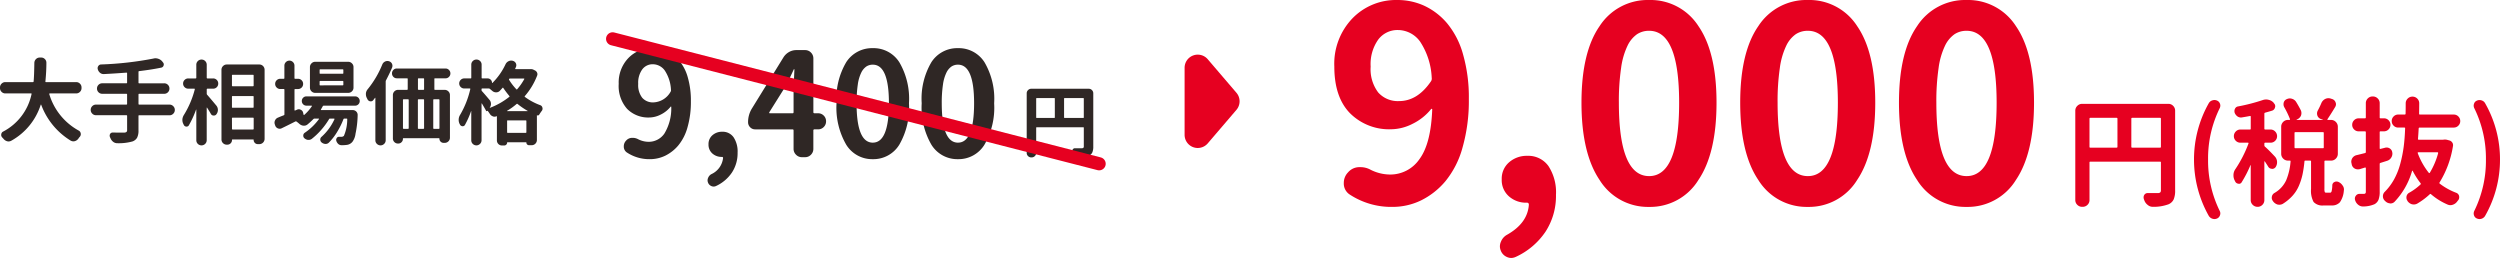 <svg xmlns="http://www.w3.org/2000/svg" width="380.256" height="39.238" viewBox="0 0 380.256 39.238">
  <g id="グループ_2116" data-name="グループ 2116" transform="translate(-720.82 -13230.09)">
    <path id="パス_4549" data-name="パス 4549" d="M-98.376-15.535q2.8,0,4.845-3a.725.725,0,0,0,.12-.521A10.824,10.824,0,0,0-95.193-24.6a4.176,4.176,0,0,0-3.383-1.742,3.64,3.64,0,0,0-2.963,1.441A6.431,6.431,0,0,0-102.7-20.78a5.859,5.859,0,0,0,1.141,3.924A3.981,3.981,0,0,0-98.376-15.535Zm-7.567,14.174a1.987,1.987,0,0,1-.841-1.722,2.292,2.292,0,0,1,.6-1.562l.04-.04a2.264,2.264,0,0,1,1.642-.8h.24a3.163,3.163,0,0,1,1.562.4,6.644,6.644,0,0,0,2.923.721,5.373,5.373,0,0,0,4.5-2.342q1.742-2.342,1.942-7.547a.092.092,0,0,0-.06-.1.091.091,0,0,0-.1.02,8.251,8.251,0,0,1-2.843,2.262,7.311,7.311,0,0,1-3.2.821,8.41,8.41,0,0,1-6.306-2.442q-2.382-2.442-2.382-7.087a9.972,9.972,0,0,1,2.763-7.347,9.216,9.216,0,0,1,6.807-2.783,9.779,9.779,0,0,1,4.124.881,10.2,10.2,0,0,1,3.463,2.663,12.692,12.692,0,0,1,2.422,4.725,23.713,23.713,0,0,1,.881,6.787,25.887,25.887,0,0,1-.961,7.387,13.8,13.8,0,0,1-2.623,5.145,11.465,11.465,0,0,1-3.7,2.9,9.949,9.949,0,0,1-4.364.981A11.5,11.5,0,0,1-105.943-1.361Zm25.3,9.529a1.68,1.68,0,0,1-.681.16A1.68,1.68,0,0,1-82,8.168a1.711,1.711,0,0,1-.921-1,1.716,1.716,0,0,1-.12-.6,1.762,1.762,0,0,1,.16-.721A2.064,2.064,0,0,1-81.96,4.8Q-78.837,3.043-78.637.24q0-.32-.28-.32H-79a3.91,3.91,0,0,1-2.663-.961,3.278,3.278,0,0,1-1.1-2.6A3.265,3.265,0,0,1-81.64-6.226a4.046,4.046,0,0,1,2.763-.981,3.758,3.758,0,0,1,3.223,1.562,7.283,7.283,0,0,1,1.141,4.364,9.964,9.964,0,0,1-1.6,5.625A10.942,10.942,0,0,1-80.639,8.168Zm20.3-7.607a8.636,8.636,0,0,1-7.527-4.084q-2.763-4.084-2.763-11.771t2.763-11.651a8.7,8.7,0,0,1,7.527-3.964,8.643,8.643,0,0,1,7.507,3.984q2.743,3.984,2.743,11.631,0,7.688-2.763,11.771A8.6,8.6,0,0,1-60.339.561Zm0-4.685q4.564,0,4.564-11.171,0-10.931-4.564-10.931a3.3,3.3,0,0,0-1.842.521,4.513,4.513,0,0,0-1.441,1.742,11.22,11.22,0,0,0-.981,3.4,34.8,34.8,0,0,0-.34,5.265Q-64.943-4.124-60.339-4.124ZM-36.2.561a8.636,8.636,0,0,1-7.527-4.084q-2.763-4.084-2.763-11.771t2.763-11.651A8.7,8.7,0,0,1-36.2-30.91a8.643,8.643,0,0,1,7.507,3.984q2.743,3.984,2.743,11.631,0,7.688-2.763,11.771A8.6,8.6,0,0,1-36.2.561Zm0-4.685q4.564,0,4.564-11.171,0-10.931-4.564-10.931a3.3,3.3,0,0,0-1.842.521,4.513,4.513,0,0,0-1.441,1.742,11.22,11.22,0,0,0-.981,3.4,34.8,34.8,0,0,0-.34,5.265Q-40.8-4.124-36.2-4.124ZM-12.052.561a8.636,8.636,0,0,1-7.527-4.084q-2.763-4.084-2.763-11.771t2.763-11.651a8.7,8.7,0,0,1,7.527-3.964,8.643,8.643,0,0,1,7.507,3.984Q-1.8-22.942-1.8-15.295q0,7.688-2.763,11.771A8.6,8.6,0,0,1-12.052.561Zm0-4.685q4.564,0,4.564-11.171,0-10.931-4.564-10.931a3.3,3.3,0,0,0-1.842.521,4.513,4.513,0,0,0-1.441,1.742,11.22,11.22,0,0,0-.981,3.4,34.8,34.8,0,0,0-.34,5.265Q-16.656-4.124-12.052-4.124Z" transform="translate(1032 13261)" fill="#e60020"/>
    <path id="パス_4554" data-name="パス 4554" d="M10-7.576q0,.123.141.123h4.236a.109.109,0,0,0,.123-.123v-4.271q0-.141-.123-.141H10.143a.124.124,0,0,0-.141.141Zm-6.24-4.412q-.123,0-.123.141v4.271a.109.109,0,0,0,.123.123h3.99q.141,0,.141-.123v-4.271a.124.124,0,0,0-.141-.141Zm11.865-2.127a.988.988,0,0,1,.738.308,1.011,1.011,0,0,1,.3.729V-.949a3.381,3.381,0,0,1-.22,1.362,1.525,1.525,0,0,1-.782.747,6.494,6.494,0,0,1-2.373.387h-.018a1.165,1.165,0,0,1-.773-.281,1.545,1.545,0,0,1-.527-.721Q11.936.457,11.9.352a.892.892,0,0,1-.035-.246.707.707,0,0,1,.105-.369A.607.607,0,0,1,12.5-.545h1.547a.515.515,0,0,0,.352-.1A.425.425,0,0,0,14.5-.967V-5.2a.109.109,0,0,0-.123-.123H3.762a.109.109,0,0,0-.123.123V.51a.988.988,0,0,1-.308.738,1.011,1.011,0,0,1-.729.3H2.514a1.011,1.011,0,0,1-.729-.3A.988.988,0,0,1,1.477.51V-13.078a1,1,0,0,1,.308-.729,1,1,0,0,1,.729-.308ZM23.449,2.18a.815.815,0,0,1,.088.369.8.8,0,0,1-.053.281.8.8,0,0,1-.439.492,1.05,1.05,0,0,1-.4.088,1.028,1.028,0,0,1-.879-.51,17.432,17.432,0,0,1-2.232-8.552,17.334,17.334,0,0,1,2.232-8.534.922.922,0,0,1,.563-.457,1,1,0,0,1,.316-.053,1.05,1.05,0,0,1,.4.088.8.8,0,0,1,.439.475.8.8,0,0,1,.053.281.928.928,0,0,1-.088.387,17.2,17.2,0,0,0-1.775,7.8A17.282,17.282,0,0,0,23.449,2.18ZM31.834-6.1a1.244,1.244,0,0,1,.334.861,1.307,1.307,0,0,1-.229.756.649.649,0,0,1-.527.264.135.135,0,0,1-.053-.018.647.647,0,0,1-.545-.334q-.229-.369-.51-.791a.04.04,0,0,0-.044-.009q-.026.009-.026.026V.51a1,1,0,0,1-.3.738.992.992,0,0,1-.729.3,1.022,1.022,0,0,1-.738-.3A.988.988,0,0,1,28.16.51V-4.781a.028.028,0,0,0-.018-.026q-.018-.009-.018.009a17.857,17.857,0,0,1-1.336,2.6.456.456,0,0,1-.422.246.289.289,0,0,1-.088-.018A.587.587,0,0,1,25.8-2.3a1.23,1.23,0,0,0-.088-.176,1.667,1.667,0,0,1-.176-.756v-.123a1.63,1.63,0,0,1,.3-.844,18.508,18.508,0,0,0,1.986-3.885.091.091,0,0,0-.009-.088.076.076,0,0,0-.062-.035H26.6a.968.968,0,0,1-.712-.29.958.958,0,0,1-.29-.7.987.987,0,0,1,.29-.712.954.954,0,0,1,.712-.3h1.441a.109.109,0,0,0,.123-.123v-1.828q0-.123-.123-.105-.65.123-1.2.211a.815.815,0,0,1-.158.018.958.958,0,0,1-.527-.158,1.232,1.232,0,0,1-.439-.562,1.09,1.09,0,0,1-.035-.264.78.78,0,0,1,.088-.352.6.6,0,0,1,.475-.352,28,28,0,0,0,3.744-.967,1.659,1.659,0,0,1,.527-.088,1.4,1.4,0,0,1,.369.053,1.414,1.414,0,0,1,.756.439l.053.088a.606.606,0,0,1,.193.439.516.516,0,0,1-.035.193.65.65,0,0,1-.457.492q-.51.158-1.037.3a.163.163,0,0,0-.123.176v2.268q0,.123.141.123h.791a.954.954,0,0,1,.712.3.987.987,0,0,1,.29.712.958.958,0,0,1-.29.7.968.968,0,0,1-.712.29h-.791a.124.124,0,0,0-.141.141v.246a.283.283,0,0,0,.105.229Q30.814-7.189,31.834-6.1Zm7.313-1.266a.109.109,0,0,0,.123-.123v-2.2a.109.109,0,0,0-.123-.123H34.963q-.141,0-.141.123v2.2q0,.123.141.123ZM39.656-.6h.58q.158,0,.229-.22a4.5,4.5,0,0,0,.105-.923.546.546,0,0,1,.316-.475A.647.647,0,0,1,41.2-2.3a.8.8,0,0,1,.281.053,1.472,1.472,0,0,1,.65.545,1,1,0,0,1,.211.615.654.654,0,0,1-.018.158,3.534,3.534,0,0,1-.6,1.784,1.59,1.59,0,0,1-1.266.483h-1.2A1.83,1.83,0,0,1,37.723.809a3.589,3.589,0,0,1-.387-1.986V-5.361q0-.123-.141-.123h-.721q-.141,0-.141.123a17.305,17.305,0,0,1-.29,1.969A9.522,9.522,0,0,1,35.5-1.679a5.507,5.507,0,0,1-.984,1.547,6.869,6.869,0,0,1-1.5,1.239,1.092,1.092,0,0,1-.492.123,1.38,1.38,0,0,1-.3-.035A1.351,1.351,0,0,1,31.553.7a.051.051,0,0,0-.018-.035.792.792,0,0,1-.176-.492A.894.894,0,0,1,31.377,0a.8.8,0,0,1,.4-.562,4.316,4.316,0,0,0,1.775-1.925,9.227,9.227,0,0,0,.668-2.874q.018-.123-.123-.123h-.264a.988.988,0,0,1-.738-.308,1.011,1.011,0,0,1-.3-.729v-4.113a1.011,1.011,0,0,1,.3-.729.988.988,0,0,1,.738-.308h.211a.093.093,0,0,0,.079-.035.091.091,0,0,0,.009-.088,13.928,13.928,0,0,0-.879-1.828.936.936,0,0,1-.105-.422,1.156,1.156,0,0,1,.035-.281.791.791,0,0,1,.475-.51,1.083,1.083,0,0,1,.457-.105,1,1,0,0,1,.316.053,1.121,1.121,0,0,1,.633.475q.422.686.721,1.283a1.089,1.089,0,0,1,.088.422,1.125,1.125,0,0,1-.07.387,1.09,1.09,0,0,1-.58.563l-.07.035q-.035.018-.026.035a.028.028,0,0,0,.026.018h3.973a.016.016,0,0,0,.018-.018.016.016,0,0,0-.018-.018l-.3-.105a.843.843,0,0,1-.527-.527,1,1,0,0,1-.053-.316.936.936,0,0,1,.105-.422,12.608,12.608,0,0,0,.58-1.213,1.265,1.265,0,0,1,.58-.58,1.12,1.12,0,0,1,.475-.105,1.163,1.163,0,0,1,.334.053l.211.07a.791.791,0,0,1,.527.492.737.737,0,0,1,.07.3.831.831,0,0,1-.123.422q-.686,1.143-1.178,1.863a.075.075,0,0,0,0,.07.056.056,0,0,0,.053.035h.492a.988.988,0,0,1,.738.308,1.011,1.011,0,0,1,.3.729v4.113a1.011,1.011,0,0,1-.3.729.988.988,0,0,1-.738.308h-.861q-.141,0-.141.123V-1.2a1.378,1.378,0,0,0,.053.5Q39.48-.6,39.656-.6ZM47.9-5.133a.163.163,0,0,0-.123.176V-.773A3.411,3.411,0,0,1,47.6.466a1.367,1.367,0,0,1-.6.677,4.328,4.328,0,0,1-1.723.352h-.053a1.1,1.1,0,0,1-.721-.264A1.375,1.375,0,0,1,44.033.51.664.664,0,0,1,44,.3a.7.7,0,0,1,.141-.422.656.656,0,0,1,.563-.3h.633A.346.346,0,0,0,45.6-.5a.379.379,0,0,0,.07-.255V-4.324a.108.108,0,0,0-.044-.088.072.072,0,0,0-.079-.018l-.791.246a1.38,1.38,0,0,1-.3.035.988.988,0,0,1-.475-.123.911.911,0,0,1-.457-.633l-.035-.176a.835.835,0,0,1-.035-.229,1.046,1.046,0,0,1,.158-.545,1.05,1.05,0,0,1,.65-.457q.6-.141,1.283-.316a.152.152,0,0,0,.123-.158V-9.809q0-.123-.141-.123h-.949a.947.947,0,0,1-.694-.29.958.958,0,0,1-.29-.7.958.958,0,0,1,.29-.7.947.947,0,0,1,.694-.29h.949q.141,0,.141-.123V-14.2a1,1,0,0,1,.3-.738,1,1,0,0,1,.738-.3h.035a1.011,1.011,0,0,1,.729.3.988.988,0,0,1,.308.738v2.162a.109.109,0,0,0,.123.123h.51a.968.968,0,0,1,.712.29.958.958,0,0,1,.29.7.958.958,0,0,1-.29.7.968.968,0,0,1-.712.29H47.9a.109.109,0,0,0-.123.123v2.461a.093.093,0,0,0,.035.079.091.091,0,0,0,.088.009l.7-.176a.835.835,0,0,1,.229-.035.893.893,0,0,1,.475.141.817.817,0,0,1,.387.615.894.894,0,0,1,.018.176,1.109,1.109,0,0,1-.176.6,1.1,1.1,0,0,1-.633.492Zm8.771-1.494a.142.142,0,0,0-.026-.088.093.093,0,0,0-.079-.035H53.648a.086.086,0,0,0-.079.044.079.079,0,0,0-.009.079,10.9,10.9,0,0,0,1.688,3.006q.088.088.158-.018A11.589,11.589,0,0,0,56.672-6.627Zm.773-2.039a1.867,1.867,0,0,1,.264-.018,1.4,1.4,0,0,1,.369.053l.316.088a.758.758,0,0,1,.431.325.7.7,0,0,1,.1.519,14.97,14.97,0,0,1-2.039,5.537.132.132,0,0,0,.035.193A9.873,9.873,0,0,0,59.432-.58a.69.69,0,0,1,.422.475,1.281,1.281,0,0,1,.018.211.7.7,0,0,1-.141.422L59.59.7a1.319,1.319,0,0,1-.686.527,1.08,1.08,0,0,1-.369.07,1.083,1.083,0,0,1-.457-.105,9.674,9.674,0,0,1-2.5-1.564.121.121,0,0,0-.193.018,10.851,10.851,0,0,1-1.916,1.424,1.092,1.092,0,0,1-.492.123,1.38,1.38,0,0,1-.3-.035,1.257,1.257,0,0,1-.668-.492L52,.633a.823.823,0,0,1-.158-.475,1.281,1.281,0,0,1,.018-.211A.8.8,0,0,1,52.277-.6a8.716,8.716,0,0,0,1.705-1.248.149.149,0,0,0,0-.211A11.366,11.366,0,0,1,52.8-3.92a.043.043,0,0,0-.053-.026A.079.079,0,0,0,52.7-3.9,11.3,11.3,0,0,1,50.045.773a.863.863,0,0,1-.633.264.289.289,0,0,1-.088-.018,1.1,1.1,0,0,1-.7-.334L48.568.633a.926.926,0,0,1-.3-.7.922.922,0,0,1,.264-.65,8.443,8.443,0,0,0,1.45-1.942,10.688,10.688,0,0,0,.932-2.364,20.094,20.094,0,0,0,.51-2.54q.167-1.257.22-2.821.018-.123-.123-.123H50.59a.947.947,0,0,1-.694-.29.958.958,0,0,1-.29-.7.958.958,0,0,1,.29-.7.947.947,0,0,1,.694-.29h.984q.141,0,.141-.123.018-.668.018-1.564a1,1,0,0,1,.3-.738.992.992,0,0,1,.729-.3.992.992,0,0,1,.729.3.982.982,0,0,1,.3.721q0,.229-.018,1.582a.109.109,0,0,0,.123.123h5.15a.947.947,0,0,1,.694.29.958.958,0,0,1,.29.7.958.958,0,0,1-.29.7.947.947,0,0,1-.694.29h-5.2q-.123,0-.141.141-.053,1-.105,1.582-.018.123.123.123h3.727ZM63.826,2.9a.985.985,0,0,1-.861.51.966.966,0,0,1-.4-.088.737.737,0,0,1-.439-.475.8.8,0,0,1-.053-.281.928.928,0,0,1,.088-.387,17.282,17.282,0,0,0,1.775-7.84,17.2,17.2,0,0,0-1.775-7.8.928.928,0,0,1-.088-.387.8.8,0,0,1,.053-.281.737.737,0,0,1,.439-.475.966.966,0,0,1,.4-.088,1,1,0,0,1,.316.053.92.92,0,0,1,.545.457,17.164,17.164,0,0,1,2.25,8.534A17.261,17.261,0,0,1,63.826,2.9Z" transform="translate(1035 13260)" fill="#e60020"/>
    <path id="パス_4550" data-name="パス 4550" d="M9.2,1.116a2,2,0,0,1,2.6,0L16.9,5.481A2,2,0,0,1,15.593,9H5.407A2,2,0,0,1,4.1,5.481Z" transform="translate(910 13235) rotate(90)" fill="#e60020"/>
    <path id="パス_4551" data-name="パス 4551" d="M13.221-7.506a.775.775,0,0,1-.239.567.775.775,0,0,1-.567.239H8.395a.072.072,0,0,0-.062.027.111.111,0,0,0-.021.068,9.368,9.368,0,0,0,4.471,5.551.579.579,0,0,1,.314.424.508.508,0,0,1,.014.123.616.616,0,0,1-.137.383,1.665,1.665,0,0,1-.123.137Q12.8.1,12.729.191A1,1,0,0,1,12.2.561a.955.955,0,0,1-.232.027.849.849,0,0,1-.383-.1,10.763,10.763,0,0,1-4.5-5.469A.044.044,0,0,0,7.041-5a.024.024,0,0,0-.027.027A9.589,9.589,0,0,1,2.516.506a.876.876,0,0,1-.4.1A.9.9,0,0,1,1.9.574,1.07,1.07,0,0,1,1.354.205Q1.258.1,1.162,0A.571.571,0,0,1,1-.4a.258.258,0,0,1,.014-.082.5.5,0,0,1,.273-.41A8.36,8.36,0,0,0,5.619-6.6q.027-.1-.068-.1H1.627a.775.775,0,0,1-.567-.239A.775.775,0,0,1,.82-7.506v-.109a.775.775,0,0,1,.239-.567.775.775,0,0,1,.567-.239h4.2a.1.1,0,0,0,.109-.1q.082-.861.109-2.83a.817.817,0,0,1,.253-.574.787.787,0,0,1,.567-.232h.219a.764.764,0,0,1,.561.232.748.748,0,0,1,.232.547q0,1.326-.15,2.857-.014.1.082.1h4.607a.775.775,0,0,1,.567.239.775.775,0,0,1,.239.567ZM26.605-5a.775.775,0,0,1,.567.239.775.775,0,0,1,.239.567v.014a.775.775,0,0,1-.239.567.775.775,0,0,1-.567.239H21.984a.085.085,0,0,0-.1.1v2.188A2.365,2.365,0,0,1,21.677.027a1.306,1.306,0,0,1-.7.574,7.726,7.726,0,0,1-2.3.273h-.014A1,1,0,0,1,18.047.67a1.3,1.3,0,0,1-.424-.561q-.041-.082-.082-.178A.586.586,0,0,1,17.5-.273a.527.527,0,0,1,.068-.26.44.44,0,0,1,.4-.219h.014q.766.014,1.723.014a.625.625,0,0,0,.349-.1.349.349,0,0,0,.1-.287v-2.16q0-.1-.109-.1H15.422a.775.775,0,0,1-.567-.239.775.775,0,0,1-.239-.567V-4.2a.775.775,0,0,1,.239-.567A.775.775,0,0,1,15.422-5h4.621a.1.1,0,0,0,.109-.109V-6.535a.1.1,0,0,0-.109-.109H16.379a.78.78,0,0,1-.574-.232.772.772,0,0,1-.232-.567.772.772,0,0,1,.232-.567.78.78,0,0,1,.574-.232h3.664q.109,0,.109-.1V-9.762q0-.109-.109-.1-1.586.123-3.432.219H16.57a.851.851,0,0,1-.533-.191,1.063,1.063,0,0,1-.342-.533.65.65,0,0,1-.027-.178.577.577,0,0,1,.1-.314.51.51,0,0,1,.424-.246,50.638,50.638,0,0,0,7.971-.9,1.139,1.139,0,0,1,.3-.041,1.29,1.29,0,0,1,.41.068,1.314,1.314,0,0,1,.6.383l.137.178a.44.44,0,0,1,.123.3.516.516,0,0,1-.027.164.462.462,0,0,1-.342.328q-1.436.3-3.377.533a.1.1,0,0,0-.1.109V-8.34a.085.085,0,0,0,.1.1h3.8a.78.78,0,0,1,.574.232.772.772,0,0,1,.232.567.772.772,0,0,1-.232.567.78.78,0,0,1-.574.232h-3.8q-.1,0-.1.109v1.422q0,.109.1.109Zm5.77-2.42a.1.1,0,0,0-.109.109v.643a.24.24,0,0,0,.068.178q.451.506,1.381,1.627a1.016,1.016,0,0,1,.246.684,1.026,1.026,0,0,1-.191.6l-.027.041a.469.469,0,0,1-.4.205H33.3a.471.471,0,0,1-.41-.26q-.191-.342-.574-.943a.031.031,0,0,0-.034-.007.032.032,0,0,0-.021.034V.41a.764.764,0,0,1-.232.561.792.792,0,0,1-1.121,0A.764.764,0,0,1,30.68.41V-4.225q0-.014-.021-.014t-.021.014a14.8,14.8,0,0,1-1.094,2.379.386.386,0,0,1-.342.191h-.055a.432.432,0,0,1-.369-.26.956.956,0,0,1-.068-.137,1.279,1.279,0,0,1-.15-.6v-.082a1.493,1.493,0,0,1,.219-.67,14.037,14.037,0,0,0,1.668-3.91.087.087,0,0,0-.007-.075.067.067,0,0,0-.062-.034h-.93a.76.76,0,0,1-.547-.226A.742.742,0,0,1,28.67-8.2a.742.742,0,0,1,.232-.554.76.76,0,0,1,.547-.226H30.57a.1.1,0,0,0,.109-.109v-1.969a.764.764,0,0,1,.232-.561.764.764,0,0,1,.561-.232.764.764,0,0,1,.561.232.764.764,0,0,1,.232.561v1.969a.1.1,0,0,0,.109.109h.861a.753.753,0,0,1,.554.226.753.753,0,0,1,.226.554.753.753,0,0,1-.226.554.753.753,0,0,1-.554.226Zm3.732,6.1q0,.109.1.109h3.09a.1.1,0,0,0,.109-.109V-2.912q0-.1-.109-.1H36.2a.085.085,0,0,0-.1.1ZM39.4-6.193a.1.1,0,0,0-.109-.109H36.2q-.1,0-.1.109v1.572a.085.085,0,0,0,.1.1h3.09q.109,0,.109-.1Zm0-3.24q0-.1-.109-.1H36.2a.085.085,0,0,0-.1.1V-7.9q0,.109.1.109h3.09A.1.1,0,0,0,39.4-7.9Zm-4.895-.861a.775.775,0,0,1,.239-.567.775.775,0,0,1,.567-.239h4.949a.769.769,0,0,1,.574.239.787.787,0,0,1,.232.567V.205a.787.787,0,0,1-.232.567.769.769,0,0,1-.574.239h-.232a.606.606,0,0,1-.444-.185A.622.622,0,0,1,39.4.369Q39.4.3,39.32.3H36.189a.073.073,0,0,0-.082.082A.687.687,0,0,1,35.9.889a.687.687,0,0,1-.506.205h-.082A.78.78,0,0,1,34.74.861.764.764,0,0,1,34.508.3Zm18.43.6q.109,0,.109-.1v-.465a.1.1,0,0,0-.109-.109h-3.4q-.1,0-.1.109v.465a.085.085,0,0,0,.1.1Zm0,1.764q.109,0,.109-.1V-8.49a.1.1,0,0,0-.109-.109h-3.4q-.1,0-.1.109v.465a.085.085,0,0,0,.1.1Zm.848-3.582a.775.775,0,0,1,.567.239.775.775,0,0,1,.239.567v3.117a.769.769,0,0,1-.239.574.787.787,0,0,1-.567.232H48.768a.787.787,0,0,1-.567-.232.769.769,0,0,1-.239-.574v-3.117a.775.775,0,0,1,.239-.567.775.775,0,0,1,.567-.239ZM55.33-6.043a.679.679,0,0,1,.205.5.679.679,0,0,1-.205.5.671.671,0,0,1-.492.205H50.066a.172.172,0,0,0-.15.082q-.1.191-.287.506a.058.058,0,0,0,0,.055.044.044,0,0,0,.041.027h4.785a.764.764,0,0,1,.561.232.717.717,0,0,1,.205.506,14.889,14.889,0,0,1-.328,2.871A2.569,2.569,0,0,1,54.428.656a1.313,1.313,0,0,1-.916.479,5.4,5.4,0,0,1-.738.041.745.745,0,0,1-.506-.191,1.063,1.063,0,0,1-.3-.492.49.49,0,0,1,.075-.41A.371.371,0,0,1,52.391-.1h.314a.546.546,0,0,0,.424-.15,6.341,6.341,0,0,0,.506-2.516q.014-.109-.1-.109h-.328a.15.15,0,0,0-.15.1,11.558,11.558,0,0,1-.95,1.921A8.686,8.686,0,0,1,50.859.766a.7.7,0,0,1-.506.219h-.027a.976.976,0,0,1-.574-.219.557.557,0,0,1-.219-.451.518.518,0,0,1,.191-.41,8.191,8.191,0,0,0,1.969-2.68.071.071,0,0,0-.007-.068.072.072,0,0,0-.062-.027H51.01a.15.15,0,0,0-.15.1,10.987,10.987,0,0,1-1.176,1.606A10.562,10.562,0,0,1,48.234.219a.806.806,0,0,1-.465.15H47.66a1.019,1.019,0,0,1-.547-.26.5.5,0,0,1-.164-.383.5.5,0,0,1,.219-.437,8.64,8.64,0,0,0,2.16-2.078.045.045,0,0,0,.014-.055.055.055,0,0,0-.055-.027h-.629a.22.22,0,0,0-.178.082q-.451.451-.9.82a.834.834,0,0,1-.52.178h-.1a1.133,1.133,0,0,1-.6-.273,5.41,5.41,0,0,0-.437-.355.177.177,0,0,0-.178-.014q-1.381.7-2.064,1.025a.648.648,0,0,1-.314.082.731.731,0,0,1-.273-.055.7.7,0,0,1-.41-.424l-.055-.164a.84.84,0,0,1-.055-.287.755.755,0,0,1,.082-.342.794.794,0,0,1,.451-.424q.273-.123.875-.355a.14.14,0,0,0,.1-.137V-7.26a.1.1,0,0,0-.109-.109h-.52a.76.76,0,0,1-.547-.226.742.742,0,0,1-.232-.554A.742.742,0,0,1,42.9-8.7a.76.76,0,0,1,.547-.226h.52a.1.1,0,0,0,.109-.109v-1.887a.737.737,0,0,1,.226-.54.737.737,0,0,1,.54-.226.737.737,0,0,1,.54.226.737.737,0,0,1,.226.54v1.887a.1.1,0,0,0,.109.109h.424A.753.753,0,0,1,46.7-8.7a.753.753,0,0,1,.226.554.753.753,0,0,1-.226.554.753.753,0,0,1-.554.226h-.424a.1.1,0,0,0-.109.109v3.1a.058.058,0,0,0,.034.048.061.061,0,0,0,.062.007l.287-.123a.607.607,0,0,1,.273-.068.623.623,0,0,1,.3.082.616.616,0,0,1,.355.438L47-3.459q0,.027.034.041a.053.053,0,0,0,.062-.014,6.707,6.707,0,0,0,1.162-1.326.058.058,0,0,0,0-.055.055.055,0,0,0-.055-.027h-.779a.671.671,0,0,1-.492-.205.679.679,0,0,1-.205-.5.679.679,0,0,1,.205-.5.671.671,0,0,1,.492-.205h7.41A.671.671,0,0,1,55.33-6.043ZM58.967-11.1a.853.853,0,0,1,.424-.451.842.842,0,0,1,.355-.082.774.774,0,0,1,.246.041.7.7,0,0,1,.451.383.752.752,0,0,1,.068.314.731.731,0,0,1-.055.273q-.41.957-.93,1.941a.423.423,0,0,0-.041.191V.424a.748.748,0,0,1-.232.547.776.776,0,0,1-1.107,0,.748.748,0,0,1-.232-.547V-6a.032.032,0,0,0-.021-.034.031.031,0,0,0-.034.007q-.137.191-.273.355a.428.428,0,0,1-.355.178h-.1a.579.579,0,0,1-.41-.3q-.055-.123-.123-.246a1.233,1.233,0,0,1-.123-.533v-.137a1.155,1.155,0,0,1,.273-.629A14.672,14.672,0,0,0,58.967-11.1Zm6.248,3.855a.1.1,0,0,0,.109-.109V-8.9q0-.1-.109-.1H64.5q-.109,0-.109.1v1.545a.1.1,0,0,0,.109.109Zm2.338,5.934a.1.1,0,0,0,.109-.109V-5.7a.1.1,0,0,0-.109-.109h-.725a.1.1,0,0,0-.109.109v4.279a.1.1,0,0,0,.109.109Zm-5.332-4.5a.1.1,0,0,0-.109.109v4.279a.1.1,0,0,0,.109.109h.656a.1.1,0,0,0,.109-.109V-5.7a.1.1,0,0,0-.109-.109Zm3.1.109a.1.1,0,0,0-.109-.109H64.49a.1.1,0,0,0-.109.109v4.279a.1.1,0,0,0,.109.109h.725a.1.1,0,0,0,.109-.109Zm3.787-4.566a.718.718,0,0,1,.219.526.718.718,0,0,1-.219.526.71.71,0,0,1-.52.219h-1.6a.085.085,0,0,0-.1.1v1.545q0,.109.1.109h1.463a.787.787,0,0,1,.567.232.769.769,0,0,1,.239.574V.027a.764.764,0,0,1-.232.561.78.78,0,0,1-.574.232h-.164a.606.606,0,0,1-.444-.185.606.606,0,0,1-.185-.444A.073.073,0,0,0,67.58.109H62.207a.085.085,0,0,0-.1.1.694.694,0,0,1-.205.5.661.661,0,0,1-.492.212h-.068a.737.737,0,0,1-.54-.226A.753.753,0,0,1,60.58.137V-6.439a.78.78,0,0,1,.232-.574.78.78,0,0,1,.574-.232h1.34a.1.1,0,0,0,.109-.109V-8.9q0-.1-.109-.1H61.182a.7.7,0,0,1-.526-.219.729.729,0,0,1-.212-.526.729.729,0,0,1,.212-.526.7.7,0,0,1,.526-.219h7.41A.71.71,0,0,1,69.111-10.268Zm8.846,6.207a.046.046,0,0,0-.014.034q0,.021.027.021h3.09q.014,0,.021-.021t-.007-.021a11.187,11.187,0,0,1-1.518-1.039.116.116,0,0,0-.164,0A10.011,10.011,0,0,1,77.957-4.061Zm0,3.254q0,.109.1.109h2.721a.1.1,0,0,0,.109-.109V-2.5q0-.1-.109-.1H78.053a.085.085,0,0,0-.1.1ZM75.291-5.7a.924.924,0,0,1,.205.588.933.933,0,0,1-.178.561.017.017,0,0,0,0,.027.039.039,0,0,0,.027.014A10.865,10.865,0,0,0,78.285-6.18a.085.085,0,0,0,0-.137,14.64,14.64,0,0,1-.916-1.217q-.055-.082-.123,0-.191.219-.4.438a.764.764,0,0,1-.561.232h-.014a.858.858,0,0,1-.588-.232l-.342-.287a.272.272,0,0,0-.178-.068h-1q-.1,0-.1.109v.123a.24.24,0,0,0,.068.178Q74.58-6.549,75.291-5.7Zm5.277-3.186a.049.049,0,0,0-.007-.055.059.059,0,0,0-.048-.027H78.408a.164.164,0,0,0-.144.068.117.117,0,0,0-.007.137,8.638,8.638,0,0,0,1.094,1.422.077.077,0,0,0,.137,0A8.6,8.6,0,0,0,80.568-8.887Zm.848-1.5a.921.921,0,0,1,.15-.014.984.984,0,0,1,.355.068l.273.137a.648.648,0,0,1,.314.328.6.6,0,0,1,.055.246.586.586,0,0,1-.041.205A10.41,10.41,0,0,1,80.65-6.3q-.068.068.014.137a9.251,9.251,0,0,0,2.311,1.244.5.5,0,0,1,.342.369.516.516,0,0,1,.027.164.546.546,0,0,1-.109.328,6.15,6.15,0,0,0-.383.561.256.256,0,0,1-.342.123q-.027-.014-.027.014V.369a.78.78,0,0,1-.232.574.764.764,0,0,1-.561.232h-.41A.382.382,0,0,1,81,1.06a.382.382,0,0,1-.116-.28.048.048,0,0,0-.055-.055H78.012a.048.048,0,0,0-.055.055.42.42,0,0,1-.13.308.42.42,0,0,1-.308.13h-.342a.753.753,0,0,1-.554-.226A.753.753,0,0,1,76.4.438V-3.172a.059.059,0,0,0-.027-.048.049.049,0,0,0-.055-.007.634.634,0,0,1-.287.068.6.6,0,0,1-.246-.055.852.852,0,0,1-.437-.342q-.178-.273-.355-.506H74.97s-.011,0-.021.014a.106.106,0,0,1-.1.041.1.1,0,0,1-.1-.068q-.26-.479-.629-1.094a.031.031,0,0,0-.034-.007.032.032,0,0,0-.021.034V.424a.748.748,0,0,1-.232.547.776.776,0,0,1-1.107,0A.748.748,0,0,1,72.5.424v-4.43a.012.012,0,0,0-.014-.014.012.012,0,0,0-.014.014,13.07,13.07,0,0,1-.93,2.092.381.381,0,0,1-.342.205h-.041a.465.465,0,0,1-.383-.26.345.345,0,0,0-.041-.082,1.335,1.335,0,0,1-.15-.629,1.41,1.41,0,0,1,.205-.738,13.686,13.686,0,0,0,1.559-3.924q.027-.109-.068-.109h-.848a.737.737,0,0,1-.54-.226.737.737,0,0,1-.226-.54.737.737,0,0,1,.226-.54.737.737,0,0,1,.54-.226h.971q.1,0,.1-.109v-1.982a.742.742,0,0,1,.232-.554.768.768,0,0,1,.554-.226.768.768,0,0,1,.554.226.742.742,0,0,1,.232.554v1.982q0,.109.1.109h.807a.656.656,0,0,1,.472.191.638.638,0,0,1,.2.479q0,.014.021.021a.112.112,0,0,0,.034.007,9.977,9.977,0,0,0,2-2.844.972.972,0,0,1,.451-.465.876.876,0,0,1,.4-.1,1.131,1.131,0,0,1,.246.027l.027.014a.7.7,0,0,1,.451.369.722.722,0,0,1,.068.3.694.694,0,0,1-.068.287,1.411,1.411,0,0,1-.1.205.071.071,0,0,0,.007.068.059.059,0,0,0,.048.027h2.188Z" transform="translate(720 13251)" fill="#2f2725"/>
    <path id="パス_4548" data-name="パス 4548" d="M-52.787-8.336a3.132,3.132,0,0,0,2.6-1.611.389.389,0,0,0,.064-.279,5.808,5.808,0,0,0-.956-2.976,2.241,2.241,0,0,0-1.815-.935,1.953,1.953,0,0,0-1.59.773,3.451,3.451,0,0,0-.623,2.213A3.144,3.144,0,0,0-54.5-9.045,2.136,2.136,0,0,0-52.787-8.336ZM-56.848-.73a1.066,1.066,0,0,1-.451-.924,1.23,1.23,0,0,1,.322-.838l.021-.021a1.215,1.215,0,0,1,.881-.43h.129a1.7,1.7,0,0,1,.838.215,3.565,3.565,0,0,0,1.568.387A2.883,2.883,0,0,0-51.122-3.6a7.367,7.367,0,0,0,1.042-4.05.05.05,0,0,0-.032-.054.049.049,0,0,0-.054.011,4.428,4.428,0,0,1-1.525,1.214,3.923,3.923,0,0,1-1.719.44,4.513,4.513,0,0,1-3.384-1.311,5.229,5.229,0,0,1-1.278-3.8,5.351,5.351,0,0,1,1.482-3.942,4.945,4.945,0,0,1,3.652-1.493,5.247,5.247,0,0,1,2.213.473,5.471,5.471,0,0,1,1.858,1.429,6.811,6.811,0,0,1,1.3,2.535,12.724,12.724,0,0,1,.473,3.642,13.891,13.891,0,0,1-.516,3.964,7.406,7.406,0,0,1-1.407,2.761A6.152,6.152,0,0,1-51-.226,5.339,5.339,0,0,1-53.346.3,6.17,6.17,0,0,1-56.848-.73ZM-43.27,4.383a.9.9,0,0,1-.365.086A.9.9,0,0,1-44,4.383a.918.918,0,0,1-.494-.537.921.921,0,0,1-.064-.322.945.945,0,0,1,.086-.387,1.107,1.107,0,0,1,.494-.559A3.059,3.059,0,0,0-42.2.129q0-.172-.15-.172h-.043a2.1,2.1,0,0,1-1.429-.516,1.759,1.759,0,0,1-.591-1.4,1.752,1.752,0,0,1,.6-1.386,2.171,2.171,0,0,1,1.482-.526,2.016,2.016,0,0,1,1.729.838,3.908,3.908,0,0,1,.612,2.342,5.347,5.347,0,0,1-.859,3.019A5.871,5.871,0,0,1-43.27,4.383Zm8.1-11.215a.114.114,0,0,0,0,.1q.021.054.064.054h3.48q.15,0,.15-.172v-3.158q0-.559.129-3.33a.038.038,0,0,0-.043-.043.069.069,0,0,0-.064.043q-.623,1.375-1.268,2.6Zm7.412.15a1.183,1.183,0,0,1,.87.354,1.183,1.183,0,0,1,.354.87,1.183,1.183,0,0,1-.354.87,1.183,1.183,0,0,1-.87.354h-.537a.152.152,0,0,0-.172.172v2.793a1.236,1.236,0,0,1-.365.892,1.208,1.208,0,0,1-.9.376h-.473A1.218,1.218,0,0,1-31.1-.376a1.218,1.218,0,0,1-.376-.892V-4.061q0-.172-.15-.172H-37.3a1.045,1.045,0,0,1-.784-.322,1.073,1.073,0,0,1-.312-.773,3.943,3.943,0,0,1,.559-2.041L-33-15.211A2.377,2.377,0,0,1-32.162-16a2.2,2.2,0,0,1,1.1-.29h1.332a1.208,1.208,0,0,1,.9.376,1.236,1.236,0,0,1,.365.892v8.164a.152.152,0,0,0,.172.172ZM-19.422.3a4.634,4.634,0,0,1-4.039-2.191,11.25,11.25,0,0,1-1.482-6.316,10.922,10.922,0,0,1,1.482-6.252,4.671,4.671,0,0,1,4.039-2.127,4.638,4.638,0,0,1,4.028,2.138,10.993,10.993,0,0,1,1.472,6.241A11.25,11.25,0,0,1-15.4-1.891,4.616,4.616,0,0,1-19.422.3Zm0-2.514q2.449,0,2.449-5.994,0-5.865-2.449-5.865a1.773,1.773,0,0,0-.988.279,2.422,2.422,0,0,0-.773.935,6.021,6.021,0,0,0-.526,1.826,18.675,18.675,0,0,0-.183,2.825Q-21.893-2.213-19.422-2.213ZM-6.467.3a4.634,4.634,0,0,1-4.039-2.191,11.25,11.25,0,0,1-1.482-6.316,10.922,10.922,0,0,1,1.482-6.252,4.671,4.671,0,0,1,4.039-2.127,4.638,4.638,0,0,1,4.028,2.138A10.993,10.993,0,0,1-.967-8.207,11.25,11.25,0,0,1-2.449-1.891,4.616,4.616,0,0,1-6.467.3Zm0-2.514q2.449,0,2.449-5.994,0-5.865-2.449-5.865a1.773,1.773,0,0,0-.988.279,2.422,2.422,0,0,0-.773.935,6.021,6.021,0,0,0-.526,1.826,18.675,18.675,0,0,0-.183,2.825Q-8.937-2.213-6.467-2.213Z" transform="translate(873 13254)" fill="#2f2725"/>
    <path id="パス_4553" data-name="パス 4553" d="M6.668-5.051q0,.082.094.082H9.586a.073.073,0,0,0,.082-.082V-7.9q0-.094-.082-.094H6.762a.083.083,0,0,0-.094.094ZM2.508-7.992q-.082,0-.082.094v2.848a.073.073,0,0,0,.082.082h2.66q.094,0,.094-.082V-7.9a.083.083,0,0,0-.094-.094Zm7.91-1.418a.659.659,0,0,1,.492.205.674.674,0,0,1,.2.486V-.633a2.254,2.254,0,0,1-.146.908,1.017,1.017,0,0,1-.521.5,4.329,4.329,0,0,1-1.582.258H8.848A.777.777,0,0,1,8.332.844,1.03,1.03,0,0,1,7.98.363Q7.957.3,7.934.234A.6.6,0,0,1,7.91.07a.471.471,0,0,1,.07-.246.4.4,0,0,1,.352-.187H9.363A.343.343,0,0,0,9.6-.428a.283.283,0,0,0,.07-.217V-3.469a.073.073,0,0,0-.082-.082H2.508a.073.073,0,0,0-.082.082V.34a.659.659,0,0,1-.205.492.674.674,0,0,1-.486.2H1.676a.674.674,0,0,1-.486-.2A.659.659,0,0,1,.984.34V-8.719a.665.665,0,0,1,.205-.486.665.665,0,0,1,.486-.205Z" transform="translate(876 13253)" fill="#2f2725"/>
    <path id="パス_4552" data-name="パス 4552" d="M0,0,74,19" transform="translate(814 13236)" fill="none" stroke="#e60020" stroke-linecap="round" stroke-width="2"/>
  </g>
</svg>
